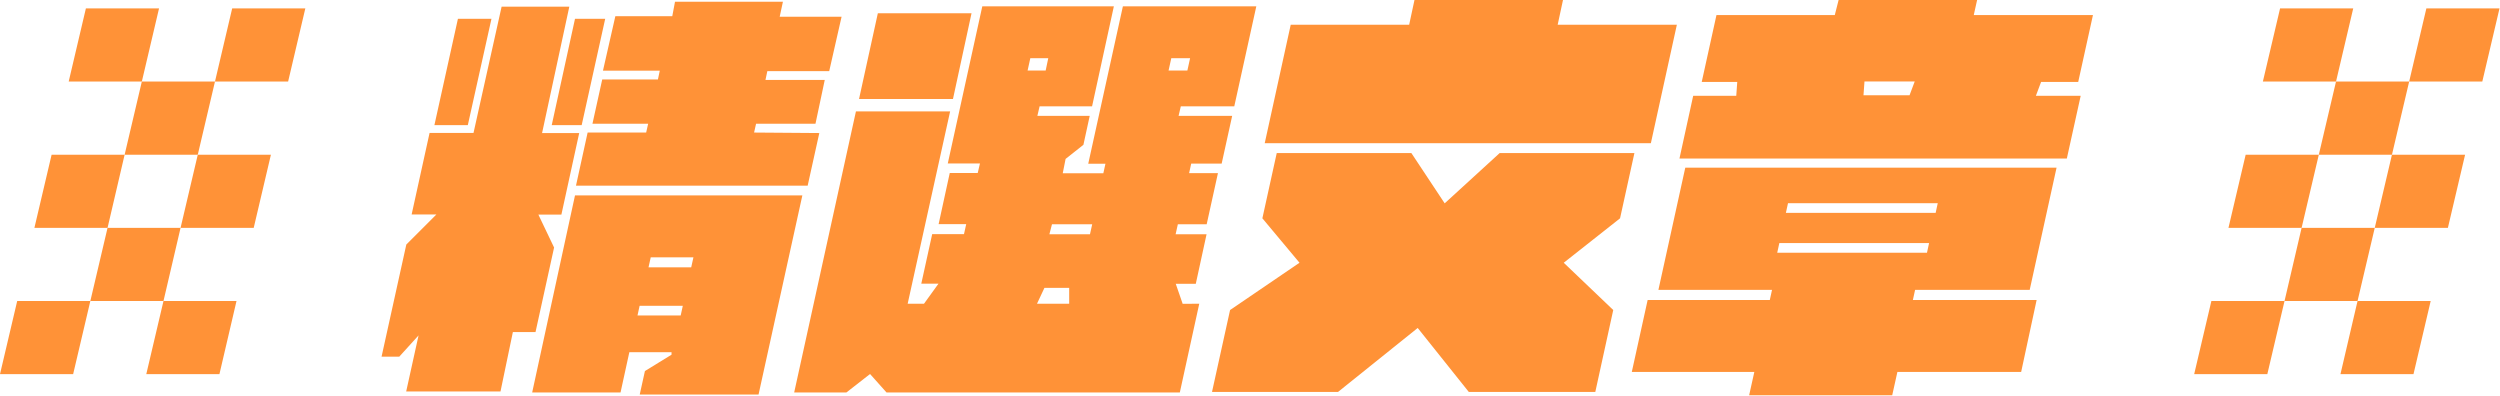 <svg width="202" height="32" viewBox="0 0 202 32" fill="none" xmlns="http://www.w3.org/2000/svg">
<path d="M43.8 10.75H46.8L45.36 17.34H43.5L44.77 20L43.27 26.83H41.44L40.44 31.63H32.82L33.82 27.1L32.26 28.82H30.83L32.83 19.76L35.26 17.33H33.26L34.71 10.74H38.26L40.53 0.54H46L43.8 10.75ZM37.8 10.11H35.1L37 1.52H39.71L37.8 10.11ZM46.46 15.79H64.83L61.29 31.88H51.69L52.11 29.98L54.26 28.66V28.46H50.85L50.14 31.71H43L46.46 15.79ZM46.46 1.52H48.9L47 10.11H44.58L46.46 1.52ZM66.2 10.75L65.26 15H46.54L47.48 10.71H52.21L52.37 10H47.87L48.66 6.42H53.16L53.31 5.71H48.72L49.72 1.31H54.32L54.54 0.14H63.26L63 1.35H68L67 5.75H62L61.85 6.46H66.64L65.89 10H61.09L60.93 10.71L66.2 10.75ZM55 25.49L55.17 24.71H51.68L51.51 25.49H55ZM52.58 20.79L52.4 21.6H55.85L56.03 20.79H52.58Z" fill="#FF9237"/>
<path d="M96.9 24.54L95.33 31.71H71.63L70.3 30.22L68.39 31.71H64.17L69.16 9H76.77L73.34 24.54H74.66L75.83 22.92H74.44L75.32 18.92H77.89L78.07 18.11H75.84L76.74 13.98H79L79.18 13.21H76.58L79.37 0.51H90L88.24 8.59H84L83.82 9.36H88.05L87.54 11.7L86.1 12.84L85.87 14H89.15L89.32 13.23H87.93L90.73 0.51H101.51L99.73 8.59H95.41L95.23 9.36H99.56L98.71 13.22H96.25L96.08 13.99H98.41L97.5 18.12H95.17L94.99 18.93H97.49L96.62 22.93H95L95.56 24.55L96.9 24.54ZM77 8H69.41L70.93 1.07H78.5L77 8ZM83.25 4.7L83.03 5.7H84.49L84.7 4.7H83.25ZM83.79 24.54H86.39V23.26H84.39L83.79 24.54ZM84.79 18.93H88.07L88.25 18.12H85L84.79 18.93ZM94.64 4.7L94.42 5.7H95.94L96.16 4.7H94.64Z" fill="#FF9237"/>
<path d="M126.35 21.23L130.35 25.05L128.9 31.67H118.68L114.55 26.5L108.11 31.67H97.93L99.39 25.05L105 21.23L102 17.64L103.16 12.37H114.04L116.73 16.43L121.17 12.37H132.06L130.9 17.64L126.35 21.23ZM135.49 2L133.39 11.57H102.19L104.29 2H113.86L114.29 0H126.29L125.86 2H135.49Z" fill="#FF9237"/>
<path d="M163.31 30.05H153.31L152.89 31.94H141.33L141.75 30.05H131.85L133.13 24.24H143L143.18 23.42H134L136.17 13.55H166.17L164 23.42H154.74L154.56 24.24H164.56L163.31 30.05ZM167 12.81H135.7L136.81 7.74H140.29L140.37 6.62H137.5L138.69 1.22H148.25L148.56 0H159.75L159.48 1.22H169.11L167.92 6.62H164.92L164.5 7.74H168.12L167 12.81ZM143.6 20.42H155.7L155.87 19.64H143.77L143.6 20.42ZM144.47 16.42L144.3 17.2H156.4L156.57 16.42H144.47ZM150.57 7.7H154.29L154.71 6.58H150.65L150.57 7.7Z" fill="#FF9237"/>
<path d="M11.46 6.59H5.55L6.94 0.68H12.85L11.46 6.59Z" fill="#FF9237"/>
<path d="M23.28 6.59H17.37L18.76 0.68H24.67L23.28 6.59Z" fill="#FF9237"/>
<path d="M8.69 18.41H2.78L4.17 12.5H10.07L8.69 18.41Z" fill="#FF9237"/>
<path d="M15.98 12.5H10.07L11.46 6.59H17.37L15.98 12.5Z" fill="#FF9237"/>
<path d="M20.5 18.41H14.59L15.98 12.5H21.89L20.5 18.41Z" fill="#FF9237"/>
<path d="M5.91 30.23H0L1.39 24.32H7.3L5.91 30.23Z" fill="#FF9237"/>
<path d="M13.21 24.32H7.3L8.69 18.41H14.59L13.21 24.32Z" fill="#FF9237"/>
<path d="M17.73 30.23H11.82L13.21 24.32H19.11L17.73 30.23Z" fill="#FF9237"/>
<path d="M188.75 6.59H182.84L184.23 0.68H190.14L188.75 6.59Z" fill="#FF9237"/>
<path d="M200.57 6.59H194.66L196.05 0.68H201.96L200.57 6.59Z" fill="#FF9237"/>
<path d="M185.97 18.41H180.06L181.45 12.5H187.36L185.97 18.41Z" fill="#FF9237"/>
<path d="M193.27 12.5H187.36L188.75 6.59H194.66L193.27 12.5Z" fill="#FF9237"/>
<path d="M197.79 18.41H191.88L193.27 12.5H199.18L197.79 18.41Z" fill="#FF9237"/>
<path d="M183.2 30.23H177.29L178.68 24.32H184.59L183.2 30.23Z" fill="#FF9237"/>
<path d="M190.49 24.32H184.59L185.97 18.41H191.88L190.49 24.32Z" fill="#FF9237"/>
<path d="M195.01 30.23H189.11L190.49 24.32H196.4L195.01 30.23Z" fill="#FF9237"/>
</svg>

